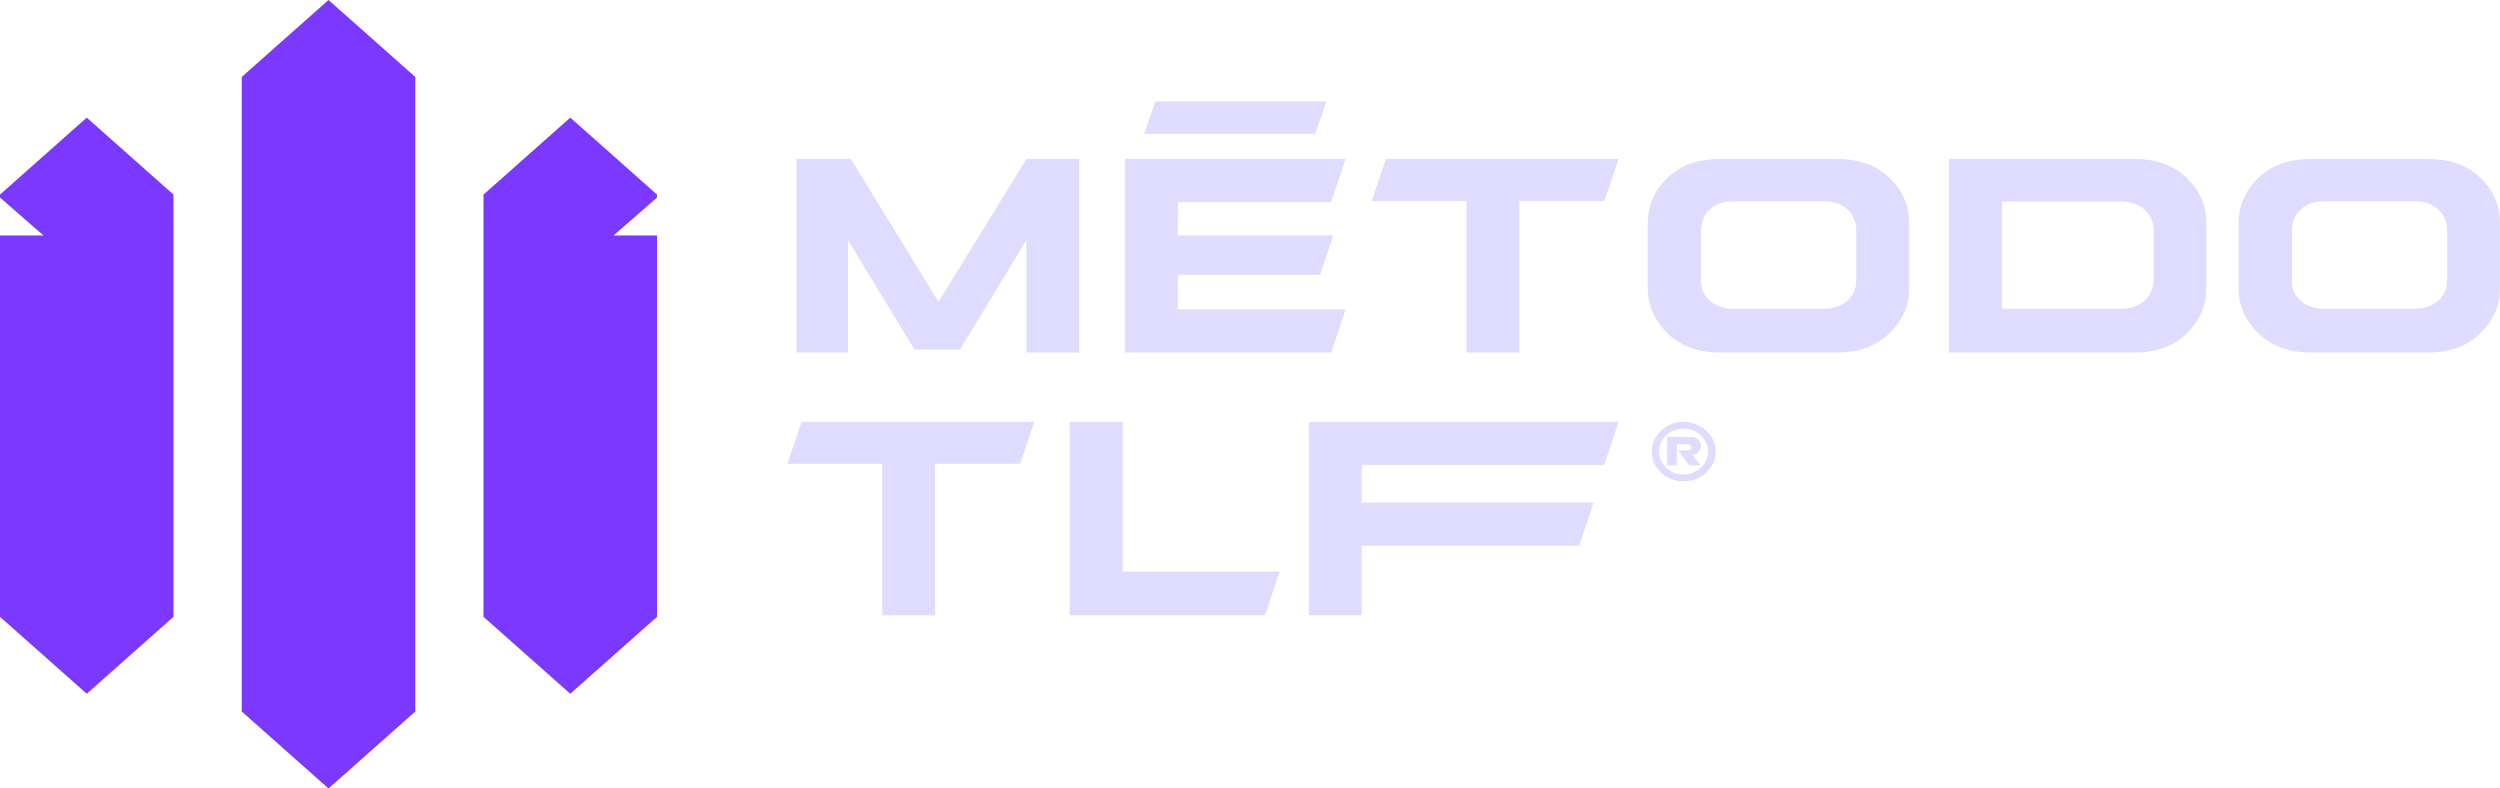 <svg xmlns="http://www.w3.org/2000/svg" id="Camada_2" data-name="Camada 2" viewBox="0 0 878 276.91"><defs><style>      .cls-1 {        fill: #e0dcff;      }      .cls-1, .cls-2 {        stroke-width: 0px;      }      .cls-2 {        fill: #7b38fe;      }    </style></defs><g id="Camada_1-2" data-name="Camada 1"><g><polygon class="cls-2" points="60.93 68.34 60.93 216.63 30.46 243.65 0 216.63 0 82.69 15.25 82.69 0 69.38 0 68.34 30.46 41.31 60.93 68.34"></polygon><polygon class="cls-2" points="169.81 68.34 169.81 216.63 200.28 243.65 230.74 216.63 230.74 82.69 215.5 82.69 230.74 69.38 230.74 68.34 200.28 41.31 169.81 68.34"></polygon><polygon class="cls-2" points="115.37 0 84.9 27.02 84.9 60.03 84.9 81.07 84.9 107.14 84.9 114.07 84.9 154.26 84.9 161.19 84.9 195.84 84.9 208.31 84.9 249.89 115.37 276.91 145.84 249.89 145.84 208.31 145.84 195.84 145.84 161.19 145.84 154.26 145.84 114.07 145.84 107.14 145.84 81.07 145.84 60.03 145.84 27.02 115.37 0"></polygon><g><path class="cls-1" d="M337.16,122.77h-15.99l-23.37-38.44v39.47h-18.04V55.85h19.06l30.8,50.13,30.85-50.13h18.52v67.95h-18.52v-39.47l-23.31,38.44Z"></path><path class="cls-1" d="M468.26,82.66l-4.63,13.84h-49.97v12.17h58.91l-5.06,15.13h-72.37V55.85h77.43l-5.06,15.13h-53.84v11.68h54.6Z"></path><path class="cls-1" d="M515,123.8v-53.2h-33.28l5.01-14.75h81.74l-5.01,14.75h-29.88v53.2h-18.58Z"></path><path class="cls-1" d="M578.69,78.46c0-6.14,2.26-11.41,6.78-15.88,4.58-4.47,10.72-6.73,18.42-6.73h41.41c7.81,0,13.95,2.26,18.41,6.73,4.52,4.42,6.78,9.64,6.78,15.72v23.05c0,5.87-2.26,11.09-6.84,15.61-4.58,4.58-10.66,6.84-18.36,6.84h-41.41c-7.59,0-13.68-2.26-18.36-6.84-4.58-4.58-6.84-9.8-6.84-15.78v-22.72ZM640.56,108.45c3.45-.05,6.19-1.02,8.18-2.8,2.1-1.78,3.18-4.25,3.18-7.38v-17.34c-.05-3.18-1.13-5.65-3.18-7.43-2.1-1.88-4.79-2.8-8.18-2.8h-31.88c-3.34,0-6.03.92-8.13,2.8-1.99,1.83-3.07,4.31-3.18,7.43v17.5c0,3.02,1.08,5.44,3.18,7.22,2.21,1.88,4.9,2.8,8.13,2.8h31.88Z"></path><path class="cls-1" d="M684.49,55.85h65.21c7.81,0,13.95,2.26,18.41,6.73,4.52,4.42,6.78,9.64,6.78,15.72v23.05c0,5.87-2.26,11.09-6.78,15.61-4.58,4.58-10.71,6.84-18.41,6.84h-65.21V55.85ZM703.06,108.45h41.89c3.39-.05,6.08-.97,8.13-2.8,2.15-1.83,3.23-4.31,3.23-7.38v-17.23c0-3.18-1.08-5.65-3.18-7.43-2.1-1.88-4.85-2.85-8.18-2.85h-41.89v37.69Z"></path><path class="cls-1" d="M786.2,78.46c0-6.14,2.26-11.41,6.78-15.88,4.58-4.47,10.72-6.73,18.42-6.73h41.41c7.81,0,13.95,2.26,18.41,6.73,4.52,4.42,6.78,9.64,6.78,15.72v23.05c0,5.87-2.26,11.09-6.84,15.61-4.58,4.58-10.66,6.84-18.36,6.84h-41.41c-7.59,0-13.68-2.26-18.36-6.84-4.58-4.58-6.84-9.8-6.84-15.78v-22.72ZM848.06,108.45c3.45-.05,6.19-1.02,8.18-2.8,2.1-1.78,3.18-4.25,3.18-7.38v-17.34c-.05-3.18-1.13-5.65-3.18-7.43-2.1-1.88-4.79-2.8-8.18-2.8h-31.88c-3.34,0-6.03.92-8.13,2.8-1.99,1.83-3.07,4.31-3.18,7.43v17.5c0,3.02,1.08,5.44,3.18,7.22,2.21,1.88,4.9,2.8,8.13,2.8h31.88Z"></path></g><g><path class="cls-1" d="M309.81,216.08v-53.2h-33.28l5.01-14.75h81.74l-5.01,14.75h-29.88v53.2h-18.58Z"></path><path class="cls-1" d="M449.42,200.74l-5.22,15.35h-68.54v-67.95h18.58v52.61h55.19Z"></path><path class="cls-1" d="M559.69,176.51l-5.06,15.13h-76.4v24.45h-18.58v-67.95h108.82l-5.06,15.13h-85.18v13.25h81.46Z"></path></g><path class="cls-1" d="M591.25,148.16c3.04,0,5.7,1,7.92,3.04,2.22,2.06,3.35,4.5,3.35,7.35s-1.13,5.34-3.35,7.44c-2.18,2.03-4.81,3.04-7.92,3.04s-5.74-1-7.87-3.04c-2.18-2.06-3.25-4.52-3.25-7.39s1.08-5.31,3.25-7.37c2.18-2.03,4.78-3.06,7.87-3.06ZM585.2,152.89c-1.67,1.58-2.51,3.47-2.51,5.69s.84,4.07,2.51,5.67c1.65,1.58,3.68,2.37,6.05,2.37s4.4-.79,6.08-2.37c1.67-1.58,2.51-3.47,2.51-5.67s-.84-4.14-2.51-5.69c-1.65-1.53-3.66-2.3-6.08-2.3s-4.42.77-6.05,2.3ZM594.02,153.44c.96,0,1.75.31,2.39.93.65.6.96,1.34.96,2.23,0,.81-.31,1.53-.96,2.18-.64.64-1.36.98-2.11.98l3.06,3.66h-4.02l-4.09-5.26h3.61c.38,0,.67-.1.84-.26.17-.17.26-.41.26-.72,0-.34-.1-.6-.26-.77-.24-.24-.5-.36-.81-.36h-3.99v7.37h-3.42v-9.98h8.54Z"></path><polygon class="cls-1" points="461.92 47 401.83 47 405.79 35.63 465.89 35.63 461.92 47"></polygon></g></g></svg>